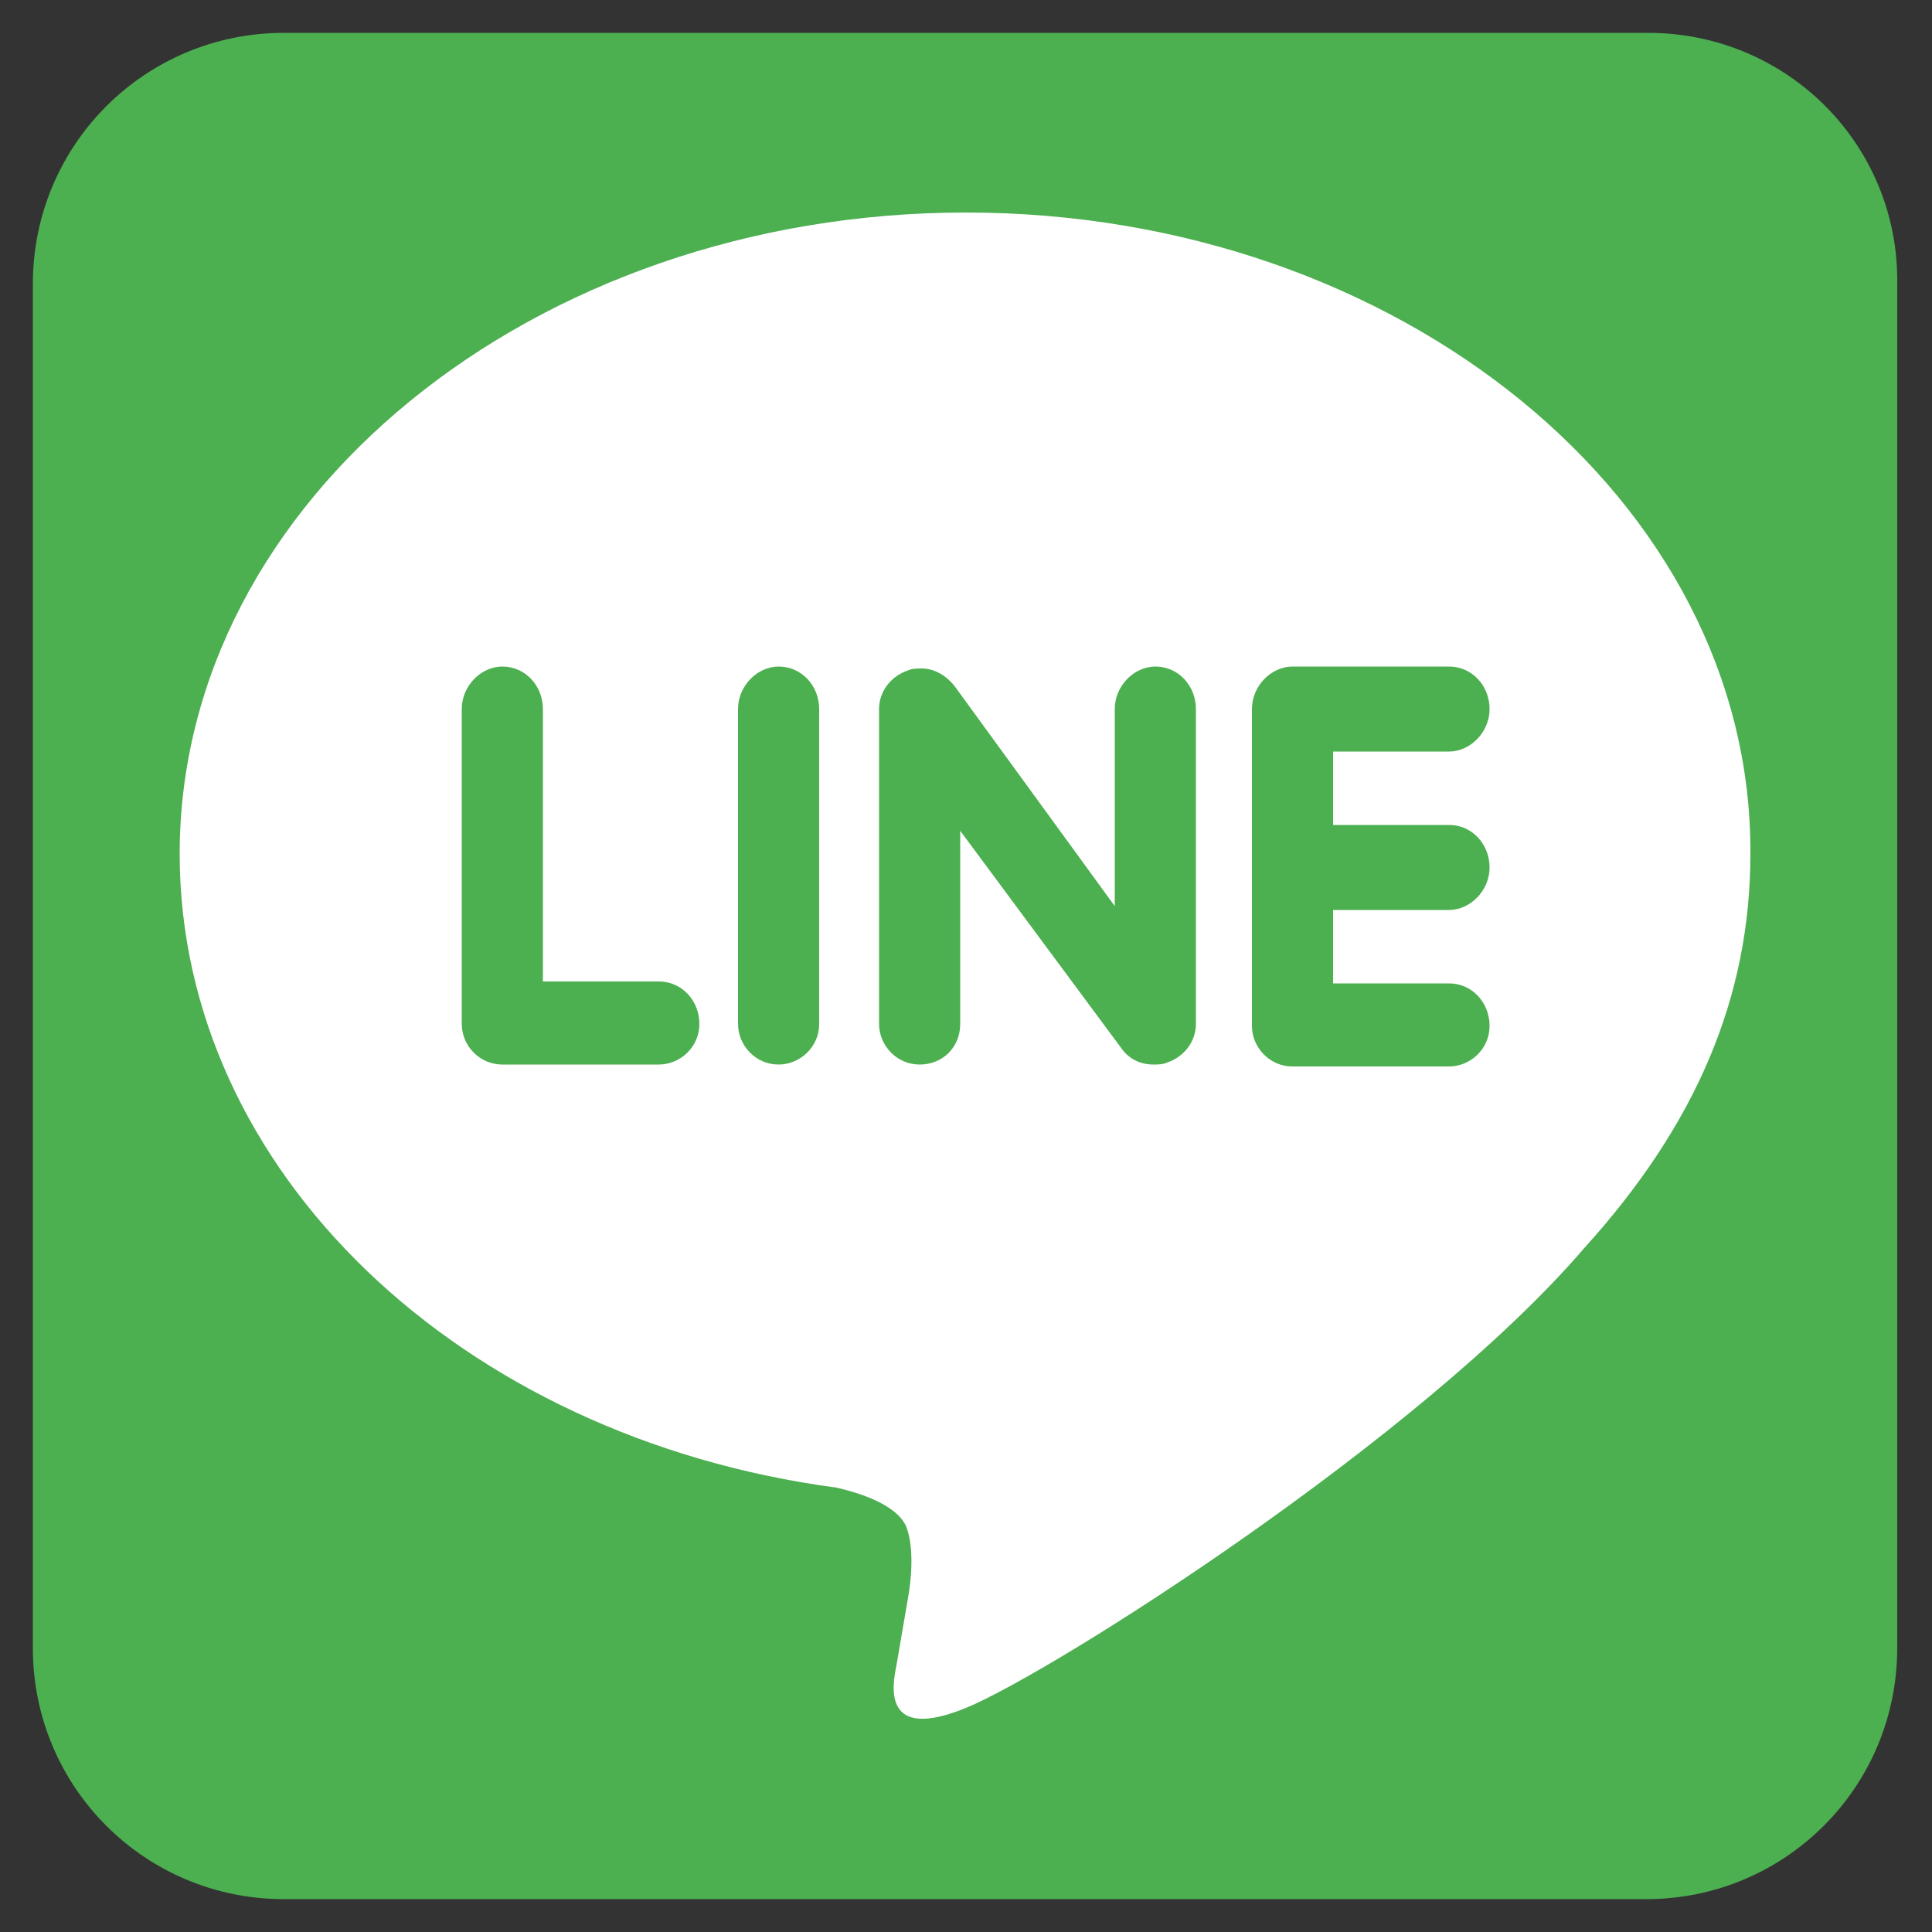<?xml version="1.0" encoding="utf-8"?>
<!-- Generator: Adobe Illustrator 25.0.0, SVG Export Plug-In . SVG Version: 6.00 Build 0)  -->
<svg version="1.1" id="Layer_1" xmlns="http://www.w3.org/2000/svg" xmlns:xlink="http://www.w3.org/1999/xlink" x="0px" y="0px"
	 viewBox="0 0 100 100" style="enable-background:new 0 0 100 100;" xml:space="preserve">
<rect x="0" y="0" width="100" height="100" fill="#333333" stroke="none"/>
<style type="text/css">
	.st0{fill:#4CAF50;}
	.st1{fill:#FFFFFF;}
</style>
<path class="st0" d="M85.3,1.7H14.7c-7.2,0-13,5.8-13,13v70.6c0,7.2,5.8,13,13,13h19.4v0h30.4h18.3h2.4c7.2,0,13-5.8,13-13V14.7
	C98.3,7.5,92.5,1.7,85.3,1.7z"/>
<path class="st1" d="M50,11C27.6,11,9.3,25.9,9.3,44.2c0,16.4,14.5,30.2,34,32.8c1.3,0.3,3.1,0.9,3.6,2c0.4,1,0.3,2.6,0.1,3.7
	l-0.6,3.5c-0.2,1-0.8,4,3.6,2.2c4.4-1.8,23.5-13.9,32-23.8c5.8-6.4,8.6-13,8.6-20.4C90.7,25.9,72.4,11,50,11L50,11z M34.1,55.1H26
	c-1.2,0-2.1-1-2.1-2.1V36.7c0-1.2,1-2.2,2.1-2.2c1.2,0,2.1,1,2.1,2.2v14.1h6c1.2,0,2.1,1,2.1,2.2C36.2,54.2,35.2,55.1,34.1,55.1z
	 M42.4,53c0,1.2-1,2.1-2.1,2.1c-1.2,0-2.1-1-2.1-2.1V36.7c0-1.2,1-2.2,2.1-2.2c1.2,0,2.1,1,2.1,2.2L42.4,53z M61.9,53
	c0,0.9-0.6,1.7-1.5,2c-0.2,0.1-0.5,0.1-0.7,0.1c-0.7,0-1.3-0.3-1.7-0.9L49.7,43v10c0,1.2-0.9,2.1-2.1,2.1c-1.2,0-2.1-1-2.1-2.1V36.7
	c0-0.9,0.6-1.7,1.5-2c0.2-0.1,0.5-0.1,0.7-0.1c0.7,0,1.3,0.4,1.7,0.9l8.3,11.4V36.7c0-1.2,1-2.2,2.1-2.2c1.2,0,2.1,1,2.1,2.2V53z
	 M75,42.7c1.2,0,2.1,1,2.1,2.2c0,1.2-1,2.2-2.1,2.2h-6v3.8h6c1.2,0,2.1,1,2.1,2.2c0,1.2-1,2.1-2.1,2.1h-8.1c-1.2,0-2.1-1-2.1-2.1
	V36.7c0-1.2,1-2.2,2.1-2.2H75c1.2,0,2.1,1,2.1,2.2c0,1.2-1,2.2-2.1,2.2h-6v3.8H75z"/>
</svg>
